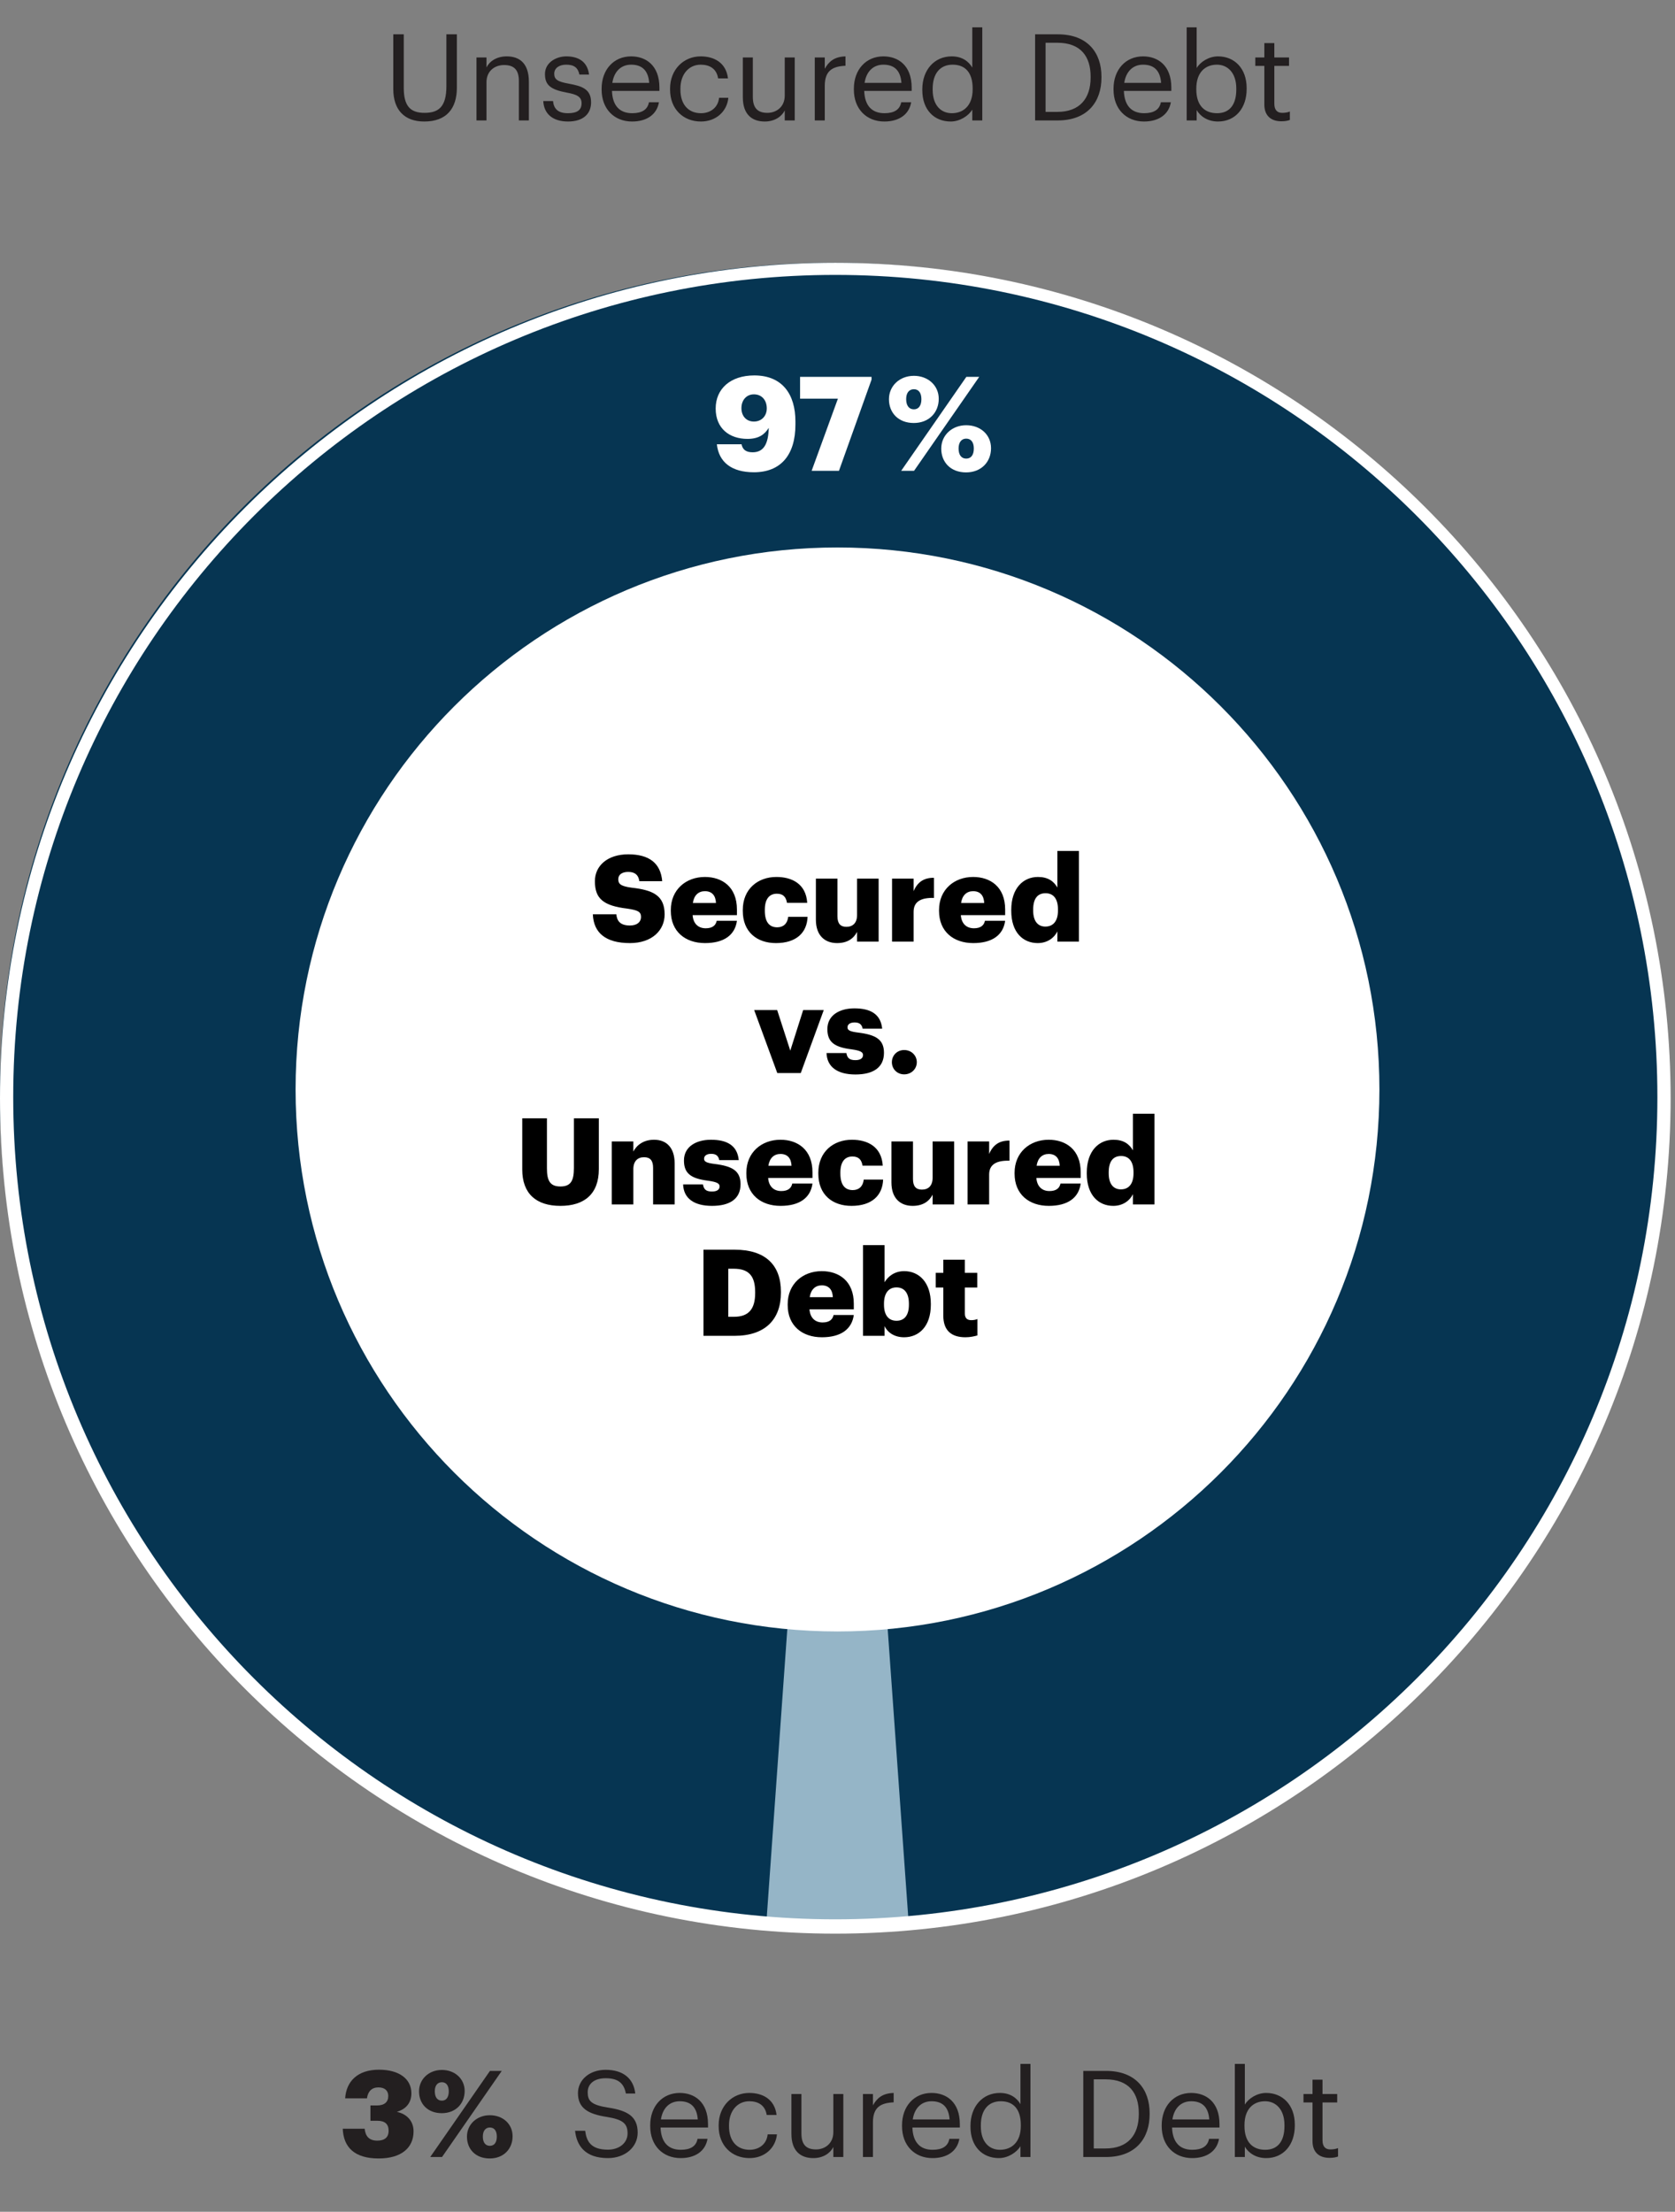 <svg fill="none" height="202" viewBox="0 0 153 202" width="153" xmlns="http://www.w3.org/2000/svg"><rect x="0" y="0" width="153" height="202" fill="#808080" stroke="none"/><path d="m76 176c41.974 0 76-34.026 76-76 0-41.974-34.026-76-76-76-41.974 0-76 34.026-76 76 0 41.974 34.026 76 76 76z" fill="#063552"/><path d="m83 175.617s-3.911.383-6.764.383c-2.748 0-6.236-.383-6.236-.383l2.114-29.617s2.008.255 4.333.255c1.585 0 4.439-.255 4.439-.255z" fill="#95b5c7"/><path d="m76.5 149c27.338 0 49.5-22.162 49.5-49.5 0-27.338-22.162-49.5-49.5-49.5-27.338 0-49.5 22.162-49.5 49.5 0 27.338 22.162 49.5 49.5 49.5z" fill="#fff"/><path d="m76.3 24c-42.076 0-76.3 34.224-76.3 76.3 0 42.076 34.224 76.3 76.3 76.3 42.076 0 76.3-34.224 76.3-76.3 0-42.076-34.224-76.3-76.3-76.3zm0 1.107c41.472 0 75.092 33.62 75.092 75.092 0 41.472-33.62 75.092-75.092 75.092-41.472 0-75.092-33.62-75.092-75.092 0-41.471 33.62-75.092 75.092-75.092z" fill="#fff"/><g fill="#000"><path d="m57.541 86.132c-2.2 0-3.322-.924-3.388-2.629h2.145c.055.561.308 1.023 1.243 1.023.649 0 1.012-.319 1.012-.781 0-.484-.297-.616-1.243-.759-2.222-.264-2.97-.924-2.97-2.508 0-1.419 1.166-2.453 3.047-2.453 1.892 0 2.959.792 3.102 2.453h-2.09c-.077-.561-.396-.847-1.012-.847-.605 0-.913.275-.913.671 0 .44.242.638 1.221.77 1.991.22 3.014.737 3.014 2.442 0 1.441-1.144 2.618-3.168 2.618z"/><path d="m64.399 86.132c-1.804 0-3.124-1.056-3.124-2.937v-.088c0-1.848 1.375-3.014 3.113-3.014 1.573 0 2.926.902 2.926 2.97v.517h-4.048c.055.759.495 1.199 1.199 1.199.649 0 .924-.297 1.001-.682h1.848c-.176 1.298-1.177 2.035-2.915 2.035zm-1.111-3.663h2.112c-.033-.693-.374-1.078-1.012-1.078-.594 0-1.001.385-1.1 1.078zm7.586 3.663c-1.716 0-3.025-1.001-3.025-2.937v-.088c0-1.914 1.375-3.014 3.069-3.014 1.408 0 2.706.616 2.816 2.365h-1.848c-.088-.539-.352-.836-.924-.836-.693 0-1.1.495-1.1 1.463v.088c0 1.001.385 1.518 1.133 1.518.55 0 .935-.33 1.001-.957h1.771c-.055 1.452-1.034 2.398-2.893 2.398zm5.588 0c-1.111 0-1.936-.682-1.936-2.134v-3.751h1.969v3.432c0 .649.253.968.814.968.594 0 .979-.352.979-1.089v-3.311h1.969v5.753h-1.969v-.891c-.308.594-.869 1.023-1.826 1.023z"/><path d="m81.483 86v-5.753h1.969v1.144c.363-.858.968-1.232 1.859-1.221v1.837c-1.199-.033-1.859.341-1.859 1.265v2.728z"/><path d="m88.899 86.132c-1.804 0-3.124-1.056-3.124-2.937v-.088c0-1.848 1.375-3.014 3.113-3.014 1.573 0 2.926.902 2.926 2.97v.517h-4.048c.055.759.495 1.199 1.199 1.199.649 0 .924-.297 1.001-.682h1.848c-.176 1.298-1.177 2.035-2.915 2.035zm-1.111-3.663h2.112c-.033-.693-.374-1.078-1.012-1.078-.594 0-1.001.385-1.1 1.078zm7.003 3.663c-1.331 0-2.42-.957-2.42-2.948v-.088c0-1.958 1.078-3.003 2.442-3.003.902 0 1.441.385 1.771.968v-3.344h1.969v8.283h-1.969v-.935c-.286.594-.924 1.067-1.793 1.067zm.693-1.507c.715 0 1.155-.495 1.155-1.474v-.088c0-.968-.407-1.485-1.133-1.485-.737 0-1.133.495-1.133 1.496v.088c0 .968.429 1.463 1.111 1.463z"/><path d="m71 98-2.112-5.753h2.101l1.199 3.707 1.177-3.707h1.881l-2.101 5.753z"/><path d="m78.138 98.132c-1.639 0-2.596-.682-2.64-1.958h1.815c.066.418.253.649.814.649.484 0 .704-.187.704-.473 0-.275-.275-.407-1.067-.517-1.54-.198-2.189-.649-2.189-1.848 0-1.276 1.133-1.892 2.464-1.892 1.419 0 2.409.484 2.541 1.859h-1.782c-.077-.385-.286-.572-.737-.572-.429 0-.649.187-.649.451 0 .275.264.385.968.473 1.595.198 2.365.616 2.365 1.848 0 1.364-1.012 1.98-2.607 1.98zm4.451-.011c-.649 0-1.122-.495-1.122-1.111s.473-1.111 1.122-1.111c.66 0 1.155.495 1.155 1.111s-.495 1.111-1.155 1.111z"/><path d="m51.191 110.132c-2.222 0-3.487-1.122-3.487-3.322v-4.675h2.255v4.576c0 1.111.275 1.65 1.232 1.65.935 0 1.232-.506 1.232-1.683v-4.543h2.277v4.642c0 2.288-1.342 3.355-3.509 3.355z"/><path d="m55.883 110v-5.753h1.969v.924c.308-.594.935-1.078 1.892-1.078 1.111 0 1.881.693 1.881 2.167v3.74h-1.969v-3.344c0-.649-.253-.968-.825-.968-.583 0-.979.352-.979 1.089v3.223z"/><path d="m65.038 110.132c-1.639 0-2.596-.682-2.64-1.958h1.815c.066.418.253.649.814.649.484 0 .704-.187.704-.473 0-.275-.275-.407-1.067-.517-1.54-.198-2.189-.649-2.189-1.848 0-1.276 1.133-1.892 2.464-1.892 1.419 0 2.409.484 2.541 1.859h-1.782c-.077-.385-.286-.572-.737-.572-.429 0-.649.187-.649.451 0 .275.264.385.968.473 1.595.198 2.365.616 2.365 1.848 0 1.364-1.012 1.98-2.607 1.98z"/><path d="m71.299 110.132c-1.804 0-3.124-1.056-3.124-2.937v-.088c0-1.848 1.375-3.014 3.113-3.014 1.573 0 2.926.902 2.926 2.97v.517h-4.048c.055.759.495 1.199 1.199 1.199.649 0 .924-.297 1.001-.682h1.848c-.176 1.298-1.177 2.035-2.915 2.035zm-1.111-3.663h2.112c-.033-.693-.374-1.078-1.012-1.078-.594 0-1.001.385-1.1 1.078zm7.586 3.663c-1.716 0-3.025-1.001-3.025-2.937v-.088c0-1.914 1.375-3.014 3.069-3.014 1.408 0 2.706.616 2.816 2.365h-1.848c-.088-.539-.352-.836-.924-.836-.693 0-1.1.495-1.1 1.463v.088c0 1.001.385 1.518 1.133 1.518.55 0 .935-.33 1.001-.957h1.771c-.055 1.452-1.034 2.398-2.893 2.398zm5.588 0c-1.111 0-1.936-.682-1.936-2.134v-3.751h1.969v3.432c0 .649.253.968.814.968.594 0 .979-.352.979-1.089v-3.311h1.969v5.753h-1.969v-.891c-.308.594-.869 1.023-1.826 1.023z"/><path d="m88.383 110v-5.753h1.969v1.144c.363-.858.968-1.232 1.859-1.221v1.837c-1.199-.033-1.859.341-1.859 1.265v2.728z"/><path d="m95.799 110.132c-1.804 0-3.124-1.056-3.124-2.937v-.088c0-1.848 1.375-3.014 3.113-3.014 1.573 0 2.926.902 2.926 2.97v.517h-4.048c.055.759.495 1.199 1.199 1.199.649 0 .924-.297 1.001-.682h1.848c-.176 1.298-1.177 2.035-2.915 2.035zm-1.111-3.663h2.112c-.033-.693-.374-1.078-1.012-1.078-.594 0-1.001.385-1.1 1.078zm7.003 3.663c-1.331 0-2.42-.957-2.42-2.948v-.088c0-1.958 1.078-3.003 2.442-3.003.902 0 1.441.385 1.771.968v-3.344h1.969v8.283h-1.969v-.935c-.286.594-.924 1.067-1.793 1.067zm.693-1.507c.715 0 1.155-.495 1.155-1.474v-.088c0-.968-.407-1.485-1.133-1.485-.737 0-1.133.495-1.133 1.496v.088c0 .968.429 1.463 1.111 1.463z"/><path d="m66.525 120.262h.517c1.342 0 1.936-.704 1.936-2.167v-.088c0-1.496-.594-2.134-1.958-2.134h-.495zm-2.266 1.738v-7.865h2.86c2.794 0 4.213 1.397 4.213 3.839v.088c0 2.453-1.452 3.938-4.224 3.938zm10.815.132c-1.804 0-3.124-1.056-3.124-2.937v-.088c0-1.848 1.375-3.014 3.113-3.014 1.573 0 2.926.902 2.926 2.97v.517h-4.048c.055.759.495 1.199 1.199 1.199.649 0 .924-.297 1.001-.682h1.848c-.176 1.298-1.177 2.035-2.915 2.035zm-1.111-3.663h2.112c-.033-.693-.374-1.078-1.012-1.078-.594 0-1.001.385-1.1 1.078zm8.62 3.663c-.858 0-1.496-.407-1.782-1.023v.891h-1.969v-8.283h1.969v3.388c.33-.55.924-1.012 1.793-1.012 1.342 0 2.431 1.012 2.431 2.981v.088c0 1.98-1.089 2.97-2.442 2.97zm-.693-1.507c.737 0 1.133-.517 1.133-1.463v-.088c0-1.012-.44-1.496-1.133-1.496-.715 0-1.144.517-1.144 1.485v.088c0 .979.429 1.474 1.144 1.474zm6.298 1.507c-1.298 0-2.024-.627-2.024-1.98v-2.563h-.693v-1.342h.693v-1.199h1.969v1.199h1.133v1.342h-1.133v2.376c0 .418.209.605.583.605.22 0 .385-.033.561-.099v1.496c-.253.066-.627.165-1.089.165z"/></g><path d="m68.864 43.132c-2.028 0-3.204-.912-3.384-2.556h2.256c.084.432.348.732 1.008.732 1.02 0 1.44-.768 1.476-2.232-.372.588-.888 1.008-1.944 1.008-1.644 0-2.904-.948-2.904-2.772 0-1.8 1.344-3.024 3.528-3.024 2.556 0 3.756 1.716 3.756 4.2v.288c0 2.784-1.344 4.356-3.792 4.356zm0-4.632c.708 0 1.176-.516 1.176-1.2 0-.756-.456-1.284-1.176-1.284-.684 0-1.14.528-1.14 1.26 0 .708.432 1.224 1.14 1.224zm5.273 4.5 2.4-6.588h-3.456v-1.992h6.528v.252l-2.976 8.328z" fill="#fff"/><path d="m83.48 37.384c.444 0 .684-.36.684-.924s-.24-.912-.684-.912-.708.336-.708.9c0 .6.264.936.708.936zm-.012 1.248c-1.416 0-2.268-.936-2.268-2.172 0-1.212.972-2.136 2.28-2.136 1.284 0 2.268.876 2.268 2.1 0 1.248-.888 2.208-2.28 2.208zm-1.152 4.368 5.952-8.58h1.176l-5.952 8.58zm5.94-1.116c.456 0 .696-.348.696-.924 0-.552-.24-.9-.696-.9-.432 0-.696.336-.696.9 0 .6.264.924.696.924zm-.012 1.26c-1.416 0-2.268-.936-2.268-2.172 0-1.224.984-2.136 2.28-2.136s2.268.864 2.268 2.1c0 1.248-.888 2.208-2.28 2.208z" fill="#fff"/><path d="m34.586 197.132c-2.189 0-3.212-1.012-3.278-2.717h2.002c.066.649.374 1.089 1.155 1.089.693 0 1.034-.33 1.034-.891 0-.616-.33-.924-1.034-.924h-.627v-1.397h.583c.704 0 1.045-.319 1.045-.869 0-.473-.308-.781-.902-.781-.605 0-.957.363-1.045 1.001h-1.991c.099-1.551 1.133-2.618 3.091-2.618 1.848 0 2.959.847 2.959 2.156 0 .88-.506 1.452-1.331 1.694.902.187 1.529.825 1.529 1.782 0 1.496-1.111 2.475-3.19 2.475z" fill="#231f20"/><path d="m40.365 191.852c.407 0 .627-.33.627-.847s-.22-.836-.627-.836-.649.308-.649.825c0 .55.242.858.649.858zm-.011 1.144c-1.298 0-2.079-.858-2.079-1.991 0-1.111.891-1.958 2.09-1.958 1.177 0 2.079.803 2.079 1.925 0 1.144-.814 2.024-2.09 2.024zm-1.056 4.004 5.456-7.865h1.078l-5.456 7.865zm5.445-1.023c.418 0 .638-.319.638-.847 0-.506-.22-.825-.638-.825-.396 0-.638.308-.638.825 0 .55.242.847.638.847zm-.011 1.155c-1.298 0-2.079-.858-2.079-1.991 0-1.122.902-1.958 2.09-1.958s2.079.792 2.079 1.925c0 1.144-.814 2.024-2.09 2.024z" fill="#231f20"/><path d="m55.531 197.099c-2.101 0-2.86-1.155-3.003-2.497h.924c.121.935.495 1.727 2.079 1.727 1.012 0 1.793-.594 1.793-1.485s-.407-1.265-1.903-1.507c-1.65-.253-2.629-.77-2.629-2.167 0-1.21 1.045-2.134 2.53-2.134 1.573 0 2.552.77 2.706 2.167h-.858c-.187-.99-.759-1.397-1.848-1.397-1.078 0-1.639.539-1.639 1.276 0 .77.286 1.166 1.892 1.408 1.749.275 2.673.803 2.673 2.288 0 1.32-1.155 2.321-2.717 2.321zm6.644 0c-1.628 0-2.783-1.144-2.783-2.915v-.088c0-1.738 1.111-2.948 2.695-2.948 1.331 0 2.585.803 2.585 2.86v.297h-4.334c.044 1.309.671 2.035 1.848 2.035.891 0 1.408-.33 1.529-1.001h.913c-.198 1.155-1.155 1.76-2.453 1.76zm-1.804-3.531h3.366c-.088-1.188-.704-1.661-1.65-1.661-.935 0-1.562.638-1.716 1.661zm8.089 3.531c-1.606 0-2.816-1.133-2.816-2.915v-.088c0-1.76 1.254-2.948 2.794-2.948 1.199 0 2.321.55 2.497 2.013h-.902c-.143-.913-.803-1.254-1.595-1.254-1.045 0-1.848.836-1.848 2.189v.088c0 1.408.77 2.156 1.881 2.156.814 0 1.551-.473 1.65-1.408h.847c-.121 1.243-1.122 2.167-2.508 2.167zm5.833 0c-1.144 0-2.002-.627-2.002-2.211v-3.641h.913v3.597c0 1.012.429 1.463 1.331 1.463.814 0 1.584-.539 1.584-1.573v-3.487h.913v5.753h-.913v-.913c-.264.539-.902 1.012-1.826 1.012z" fill="#231f20"/><path d="m78.824 197v-5.753h.913v1.034c.363-.649.858-1.1 1.892-1.133v.858c-1.155.055-1.892.418-1.892 1.837v3.157z" fill="#231f20"/><path d="m85.178 197.099c-1.628 0-2.783-1.144-2.783-2.915v-.088c0-1.738 1.111-2.948 2.695-2.948 1.331 0 2.585.803 2.585 2.86v.297h-4.334c.044 1.309.671 2.035 1.848 2.035.891 0 1.408-.33 1.529-1.001h.913c-.198 1.155-1.155 1.76-2.453 1.76zm-1.804-3.531h3.366c-.088-1.188-.704-1.661-1.65-1.661-.935 0-1.562.638-1.716 1.661zm7.869 3.531c-1.507 0-2.596-1.067-2.596-2.86v-.088c0-1.76 1.1-3.003 2.684-3.003.957 0 1.551.462 1.881 1.023v-3.674h.913v8.503h-.913v-.99c-.33.561-1.133 1.089-1.969 1.089zm.099-.759c1.067 0 1.903-.704 1.903-2.178v-.088c0-1.474-.704-2.167-1.826-2.167-1.144 0-1.826.803-1.826 2.2v.088c0 1.452.781 2.145 1.749 2.145zm8.565-.121h1.078c2.024 0 3.036-1.21 3.036-3.135v-.088c0-1.815-.88-3.091-3.047-3.091h-1.067zm-.957.781v-7.865h2.079c2.706 0 3.982 1.672 3.982 3.861v.099c0 2.178-1.254 3.905-4.004 3.905zm9.947.099c-1.628 0-2.783-1.144-2.783-2.915v-.088c0-1.738 1.111-2.948 2.695-2.948 1.331 0 2.585.803 2.585 2.86v.297h-4.334c.044 1.309.671 2.035 1.848 2.035.891 0 1.408-.33 1.529-1.001h.913c-.198 1.155-1.155 1.76-2.453 1.76zm-1.804-3.531h3.366c-.088-1.188-.704-1.661-1.65-1.661-.935 0-1.562.638-1.716 1.661zm8.562 3.531c-.935 0-1.617-.473-1.947-1.045v.946h-.913v-8.503h.913v3.718c.33-.561 1.111-1.067 1.947-1.067 1.507 0 2.618 1.1 2.618 2.893v.088c0 1.76-1.034 2.97-2.618 2.97zm-.088-.759c1.144 0 1.76-.77 1.76-2.167v-.088c0-1.452-.803-2.178-1.771-2.178-1.067 0-1.881.704-1.881 2.178v.088c0 1.474.77 2.167 1.892 2.167zm5.873.737c-1.045 0-1.551-.616-1.551-1.518v-3.542h-.825v-.77h.825v-1.309h.913v1.309h1.342v.77h-1.342v3.454c0 .561.253.836.715.836.286 0 .506-.044.704-.121v.77c-.187.066-.407.121-.781.121z" fill="#231f20"/><path d="m38.751 11.099c-1.804 0-2.827-1.056-2.827-2.97v-4.994h.957v4.884c0 1.65.583 2.288 1.892 2.288 1.254 0 2.002-.506 2.002-2.431v-4.741h.957v4.873c0 1.914-.957 3.091-2.981 3.091z" fill="#231f20"/><path d="m43.524 11v-5.753h.913v.913c.264-.539.902-1.012 1.848-1.012 1.188 0 2.024.649 2.024 2.321v3.531h-.913v-3.597c0-1.012-.429-1.463-1.353-1.463-.847 0-1.606.539-1.606 1.573v3.487zm8.356.099c-1.375 0-2.2-.693-2.255-1.87h.891c.066.682.429 1.111 1.353 1.111.869 0 1.254-.297 1.254-.913 0-.605-.451-.803-1.342-.968-1.496-.275-2.002-.693-2.002-1.694 0-1.067 1.045-1.617 1.947-1.617 1.034 0 1.925.418 2.079 1.661h-.88c-.132-.627-.484-.902-1.21-.902-.66 0-1.089.33-1.089.825 0 .517.286.726 1.342.913 1.188.22 2.024.484 2.024 1.705 0 1.045-.715 1.749-2.112 1.749zm5.857 0c-1.628 0-2.783-1.144-2.783-2.915v-.088c0-1.738 1.111-2.948 2.695-2.948 1.331 0 2.585.803 2.585 2.86v.297h-4.334c.044 1.309.671 2.035 1.848 2.035.891 0 1.408-.33 1.529-1.001h.913c-.198 1.155-1.155 1.76-2.453 1.76zm-1.804-3.531h3.366c-.088-1.188-.704-1.661-1.65-1.661-.935 0-1.562.638-1.716 1.661zm8.089 3.531c-1.606 0-2.816-1.133-2.816-2.915v-.088c0-1.76 1.254-2.948 2.794-2.948 1.199 0 2.321.55 2.497 2.013h-.902c-.143-.913-.803-1.254-1.595-1.254-1.045 0-1.848.836-1.848 2.189v.088c0 1.408.77 2.156 1.881 2.156.814 0 1.551-.473 1.65-1.408h.847c-.121 1.243-1.122 2.167-2.508 2.167zm5.833 0c-1.144 0-2.002-.627-2.002-2.211v-3.641h.913v3.597c0 1.012.429 1.463 1.331 1.463.814 0 1.584-.539 1.584-1.573v-3.487h.913v5.753h-.913v-.913c-.264.539-.902 1.012-1.826 1.012z" fill="#231f20"/><path d="m74.424 11v-5.753h.913v1.034c.363-.649.858-1.1 1.892-1.133v.858c-1.155.055-1.892.418-1.892 1.837v3.157z" fill="#231f20"/><path d="m80.778 11.099c-1.628 0-2.783-1.144-2.783-2.915v-.088c0-1.738 1.111-2.948 2.695-2.948 1.331 0 2.585.803 2.585 2.86v.297h-4.334c.044 1.309.671 2.035 1.848 2.035.891 0 1.408-.33 1.529-1.001h.913c-.198 1.155-1.155 1.76-2.453 1.76zm-1.804-3.531h3.366c-.088-1.188-.704-1.661-1.65-1.661-.935 0-1.562.638-1.716 1.661zm7.869 3.531c-1.507 0-2.596-1.067-2.596-2.86v-.088c0-1.76 1.1-3.003 2.684-3.003.957 0 1.551.462 1.881 1.023v-3.674h.913v8.503h-.913v-.99c-.33.561-1.133 1.089-1.969 1.089zm.099-.759c1.067 0 1.903-.704 1.903-2.178v-.088c0-1.474-.704-2.167-1.826-2.167-1.144 0-1.826.803-1.826 2.2v.088c0 1.452.781 2.145 1.749 2.145zm8.565-.121h1.078c2.024 0 3.036-1.21 3.036-3.135v-.088c0-1.815-.88-3.091-3.047-3.091h-1.067zm-.957.781v-7.865h2.079c2.706 0 3.982 1.672 3.982 3.861v.099c0 2.178-1.254 3.905-4.004 3.905zm9.947.099c-1.628 0-2.783-1.144-2.783-2.915v-.088c0-1.738 1.111-2.948 2.695-2.948 1.331 0 2.585.803 2.585 2.86v.297h-4.334c.044 1.309.671 2.035 1.848 2.035.891 0 1.408-.33 1.529-1.001h.913c-.198 1.155-1.155 1.76-2.453 1.76zm-1.804-3.531h3.366c-.088-1.188-.704-1.661-1.65-1.661-.935 0-1.562.638-1.716 1.661zm8.562 3.531c-.935 0-1.617-.473-1.947-1.045v.946h-.913v-8.503h.913v3.718c.33-.561 1.111-1.067 1.947-1.067 1.507 0 2.618 1.1 2.618 2.893v.088c0 1.76-1.034 2.97-2.618 2.97zm-.088-.759c1.144 0 1.76-.77 1.76-2.167v-.088c0-1.452-.803-2.178-1.771-2.178-1.067 0-1.881.704-1.881 2.178v.088c0 1.474.77 2.167 1.892 2.167zm5.873.737c-1.045 0-1.551-.616-1.551-1.518v-3.542h-.825v-.77h.825v-1.309h.913v1.309h1.342v.77h-1.342v3.454c0 .561.253.836.715.836.286 0 .506-.044.704-.121v.77c-.187.066-.407.121-.781.121z" fill="#231f20"/></svg>